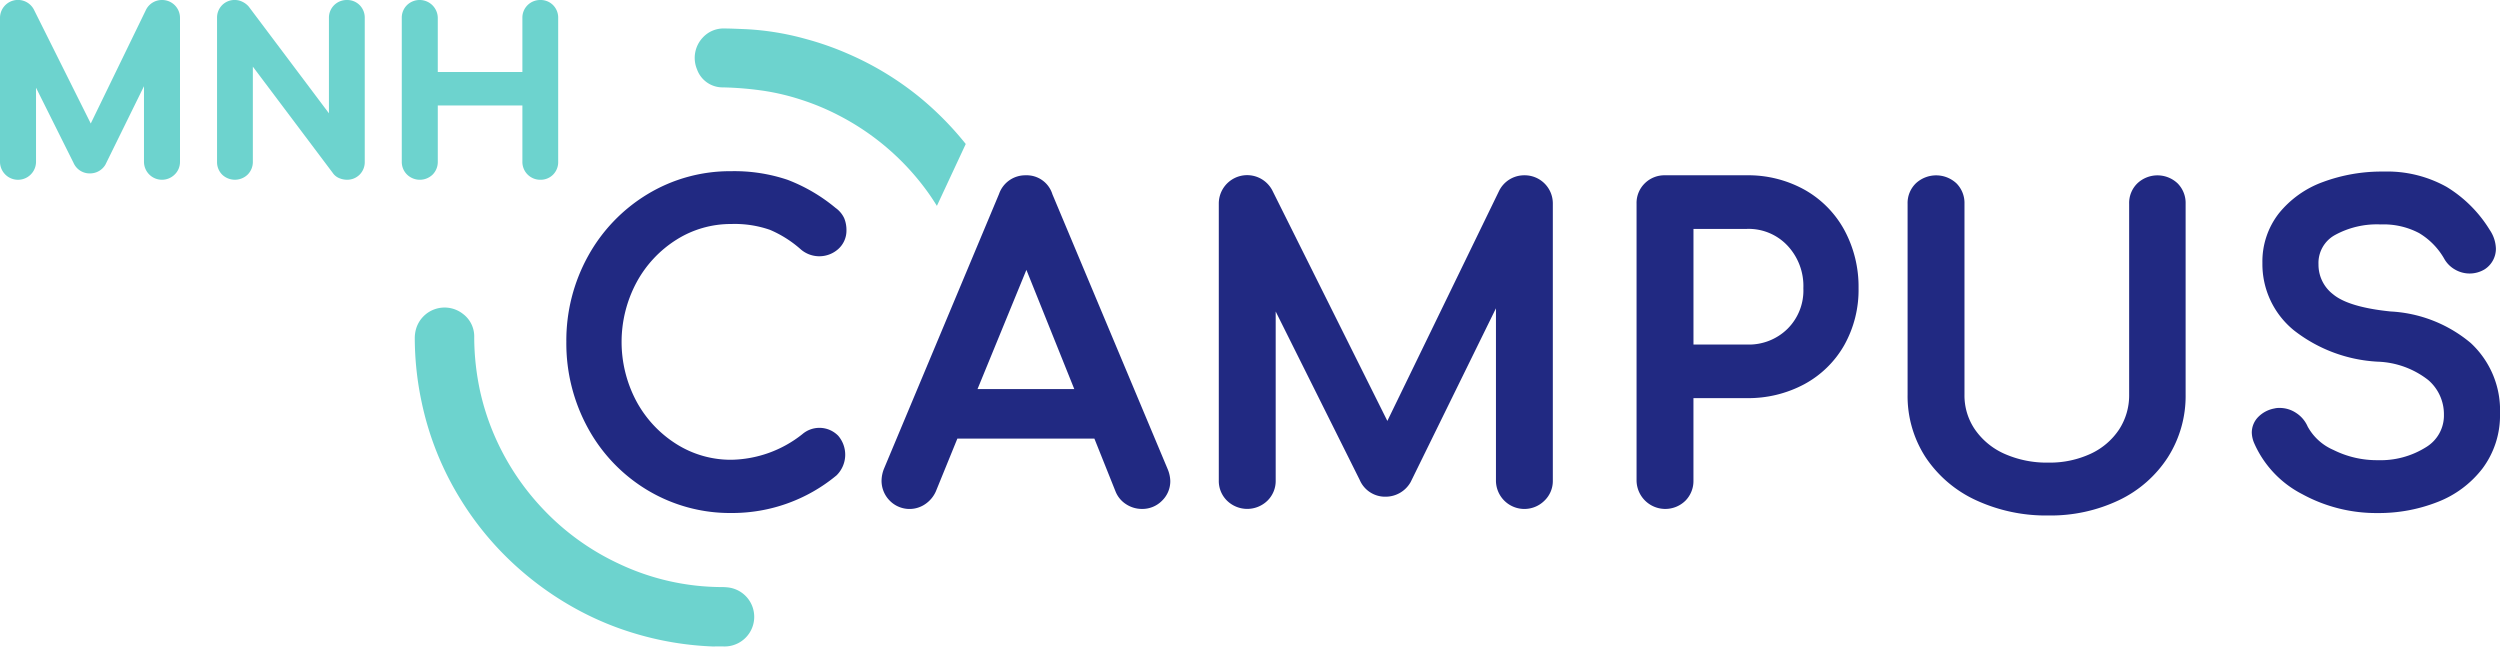<svg xmlns="http://www.w3.org/2000/svg" width="225.305" height="58.264" viewBox="0 0 225.305 58.264"><defs><style>.a{fill:#212982;}.b{fill:#6dd3ce;}</style></defs><g transform="translate(-87.6 -213.063)"><g transform="translate(124.979 215.63)"><g transform="translate(13.664 12.863)"><path class="a" d="M237.3,260.094a9.165,9.165,0,0,1,4.943-1.412,9.625,9.625,0,0,1,3.481.526,10.171,10.171,0,0,1,2.777,1.76,2.559,2.559,0,0,0,3.364-.019,2.218,2.218,0,0,0,.752-1.7,2.8,2.8,0,0,0-.2-1.082,2.354,2.354,0,0,0-.78-.934,15.28,15.28,0,0,0-4.332-2.536,15.024,15.024,0,0,0-5.064-.775,14.366,14.366,0,0,0-7.538,2.064,14.929,14.929,0,0,0-5.369,5.582,15.7,15.7,0,0,0-1.961,7.738,15.871,15.871,0,0,0,1.96,7.793,14.737,14.737,0,0,0,5.373,5.583,14.456,14.456,0,0,0,7.536,2.045,14.719,14.719,0,0,0,9.483-3.394,2.615,2.615,0,0,0,.147-3.57,2.367,2.367,0,0,0-3.239-.134,10.564,10.564,0,0,1-6.391,2.3,9.169,9.169,0,0,1-4.943-1.411,10.374,10.374,0,0,1-3.608-3.854,11.369,11.369,0,0,1,0-10.706A10.337,10.337,0,0,1,237.3,260.094Z" transform="translate(-227.376 -253.924)"/><path class="a" d="M321.4,256.656a2.42,2.42,0,0,0-2.412-1.712,2.5,2.5,0,0,0-2.4,1.687L306.23,281.366a3.019,3.019,0,0,0-.229,1.082,2.543,2.543,0,0,0,.708,1.787,2.5,2.5,0,0,0,3.205.358,2.707,2.707,0,0,0,.982-1.164l1.937-4.753h12.351l1.9,4.749a2.427,2.427,0,0,0,.975,1.174,2.592,2.592,0,0,0,1.4.413,2.485,2.485,0,0,0,1.821-.743,2.444,2.444,0,0,0,.743-1.784,2.97,2.97,0,0,0-.236-1.061Zm1.971,17.556h-8.722l4.406-10.745Z" transform="translate(-277.597 -254.576)"/><path class="a" d="M417.671,254.944a2.523,2.523,0,0,0-2.279,1.4l-10.072,20.737L394.95,256.3a2.557,2.557,0,0,0-4.821,1.206v24.941a2.486,2.486,0,0,0,.743,1.821,2.61,2.61,0,0,0,3.642,0,2.488,2.488,0,0,0,.743-1.821V267.22L402.83,282.4a2.484,2.484,0,0,0,2.351,1.509,2.586,2.586,0,0,0,2.239-1.32l7.687-15.659v15.52a2.562,2.562,0,0,0,4.358,1.829,2.456,2.456,0,0,0,.768-1.829V257.508a2.535,2.535,0,0,0-2.562-2.564Z" transform="translate(-331.332 -254.576)"/><path class="a" d="M509.481,256.243a10.446,10.446,0,0,0-5.2-1.3h-7.369a2.524,2.524,0,0,0-1.814.716,2.476,2.476,0,0,0-.75,1.847v24.941a2.589,2.589,0,0,0,4.412,1.814,2.527,2.527,0,0,0,.715-1.814v-7.421h4.805a10.675,10.675,0,0,0,5.191-1.258,9.117,9.117,0,0,0,3.6-3.526,10.175,10.175,0,0,0,1.284-5.111,10.739,10.739,0,0,0-1.279-5.249A9.223,9.223,0,0,0,509.481,256.243Zm-.1,8.89a4.866,4.866,0,0,1-1.429,3.647,4.959,4.959,0,0,1-3.67,1.416h-4.805v-10.42h4.805a4.8,4.8,0,0,1,3.657,1.495A5.313,5.313,0,0,1,509.38,265.133Z" transform="translate(-397.901 -254.576)"/><path class="a" d="M582.678,255.664a2.475,2.475,0,0,0-.75,1.848v17.2a5.641,5.641,0,0,1-.906,3.144,6.187,6.187,0,0,1-2.556,2.184,8.734,8.734,0,0,1-3.81.8,9.379,9.379,0,0,1-3.981-.8,6.38,6.38,0,0,1-2.648-2.189,5.412,5.412,0,0,1-.939-3.137v-17.2a2.509,2.509,0,0,0-.724-1.841,2.685,2.685,0,0,0-3.653-.007,2.476,2.476,0,0,0-.75,1.848v17.2a10.117,10.117,0,0,0,1.635,5.663,10.949,10.949,0,0,0,4.537,3.856,15.043,15.043,0,0,0,6.523,1.372A14.3,14.3,0,0,0,581,284.231a10.722,10.722,0,0,0,4.424-3.881,10.292,10.292,0,0,0,1.594-5.635v-17.2a2.509,2.509,0,0,0-.724-1.841A2.64,2.64,0,0,0,582.678,255.664Z" transform="translate(-441.088 -254.579)"/><path class="a" d="M667.55,269.467a12.215,12.215,0,0,0-7.224-2.838c-2.51-.256-4.251-.776-5.177-1.549a3.358,3.358,0,0,1-1.314-2.707,2.866,2.866,0,0,1,1.427-2.6,7.836,7.836,0,0,1,4.187-.987,6.843,6.843,0,0,1,3.451.778,6.367,6.367,0,0,1,2.242,2.27,2.559,2.559,0,0,0,.983,1.01,2.616,2.616,0,0,0,2.685-.013,2.207,2.207,0,0,0,1.014-1.858,3.149,3.149,0,0,0-.543-1.672,11.683,11.683,0,0,0-3.9-3.9,10.981,10.981,0,0,0-5.672-1.38,15.221,15.221,0,0,0-5.484.945,9.082,9.082,0,0,0-3.96,2.821,7.055,7.055,0,0,0-1.484,4.471,7.686,7.686,0,0,0,2.844,6.075,13.378,13.378,0,0,0,7.54,2.821,7.809,7.809,0,0,1,4.562,1.656,4.056,4.056,0,0,1,1.412,3.116,3.33,3.33,0,0,1-1.625,2.941,7.676,7.676,0,0,1-4.322,1.164,8.749,8.749,0,0,1-4.016-.925A4.817,4.817,0,0,1,652.859,277a2.767,2.767,0,0,0-1.03-1.22,2.663,2.663,0,0,0-1.48-.457,1.756,1.756,0,0,0-.5.051,2.72,2.72,0,0,0-1.439.757,2.006,2.006,0,0,0-.586,1.425,2.606,2.606,0,0,0,.236.988,9.423,9.423,0,0,0,4.317,4.552,13.906,13.906,0,0,0,6.816,1.7,14.455,14.455,0,0,0,5.341-.984,9.337,9.337,0,0,0,4.093-3.049,7.989,7.989,0,0,0,1.567-4.94A8.249,8.249,0,0,0,667.55,269.467Z" transform="translate(-495.931 -253.989)"/></g><path class="b" d="M216.342,318.49c.373,0,.747-.013,1.12,0a2.669,2.669,0,0,0,.332-5.319,4.809,4.809,0,0,0-.559-.033,21.814,21.814,0,0,1-9.312-2.115,22.405,22.405,0,0,1-6.876-4.986,22.663,22.663,0,0,1-4.078-6.032,22.117,22.117,0,0,1-1.519-4.478,23.261,23.261,0,0,1-.539-4.885,2.536,2.536,0,0,0-1-2.111,2.68,2.68,0,0,0-4.235,1.316,3.12,3.12,0,0,0-.123.842,27.99,27.99,0,0,0,.634,5.848,27.257,27.257,0,0,0,3.466,8.649,27.676,27.676,0,0,0,5.564,6.535,28.309,28.309,0,0,0,5.125,3.52,27,27,0,0,0,4.92,2.041,28.048,28.048,0,0,0,7.081,1.206" transform="translate(-189.552 -262.797)"/><g transform="translate(25.231 0)"><path class="b" d="M279.7,224.547a27.466,27.466,0,0,0-6.481-3.943,26.72,26.72,0,0,0-3.8-1.336,24.7,24.7,0,0,0-5.4-.887c-.659-.025-1.318-.059-1.977-.064a2.535,2.535,0,0,0-1.906.8,2.674,2.674,0,0,0-.539,2.88,2.442,2.442,0,0,0,2.331,1.629,29.656,29.656,0,0,1,3.79.324,21.109,21.109,0,0,1,3.367.821,21.868,21.868,0,0,1,3.232,1.351,22.666,22.666,0,0,1,7.9,6.7c.357.479.686.977,1,1.483l2.6-5.578A28.416,28.416,0,0,0,279.7,224.547Z" transform="translate(-259.392 -218.318)"/></g></g><g transform="translate(87.6 213.063)"><path class="b" d="M104.166,214.156a1.6,1.6,0,0,0-1.425.852l-4.994,10.278-5.131-10.278a1.619,1.619,0,0,0-3.048.771v12.956a1.623,1.623,0,1,0,3.246,0v-6.676l3.382,6.777a1.584,1.584,0,0,0,1.483.948A1.606,1.606,0,0,0,99.065,229l3.479-7.076v6.809a1.622,1.622,0,0,0,2.758,1.159,1.579,1.579,0,0,0,.488-1.159V215.778a1.608,1.608,0,0,0-1.623-1.622Z" transform="translate(-89.568 -214.156)"/><path class="b" d="M155.417,214.156a1.615,1.615,0,0,0-1.145.454,1.586,1.586,0,0,0-.478,1.168v8.59l-7.215-9.6-.03-.037a1.745,1.745,0,0,0-.536-.406,1.558,1.558,0,0,0-.7-.171,1.578,1.578,0,0,0-1.142.461,1.6,1.6,0,0,0-.462,1.161v12.956a1.6,1.6,0,0,0,.462,1.162,1.656,1.656,0,0,0,2.311-.018,1.614,1.614,0,0,0,.454-1.144v-8.57l7.195,9.569a1.308,1.308,0,0,0,.628.495,1.809,1.809,0,0,0,.659.129,1.578,1.578,0,0,0,1.142-.461,1.6,1.6,0,0,0,.461-1.161V215.778a1.6,1.6,0,0,0-.461-1.161A1.579,1.579,0,0,0,155.417,214.156Z" transform="translate(-124.149 -214.156)"/><path class="b" d="M203.431,214.617a1.578,1.578,0,0,0-1.142-.461,1.614,1.614,0,0,0-1.145.454,1.584,1.584,0,0,0-.478,1.168v4.865h-7.625v-4.865a1.636,1.636,0,0,0-2.767-1.169,1.585,1.585,0,0,0-.478,1.169v12.956a1.594,1.594,0,0,0,.471,1.152h0a1.656,1.656,0,0,0,2.321-.008,1.614,1.614,0,0,0,.453-1.144v-5.075h7.625v5.075a1.607,1.607,0,0,0,1.623,1.623,1.578,1.578,0,0,0,1.142-.461,1.6,1.6,0,0,0,.461-1.161V215.778A1.6,1.6,0,0,0,203.431,214.617Z" transform="translate(-153.587 -214.156)"/></g></g></svg>